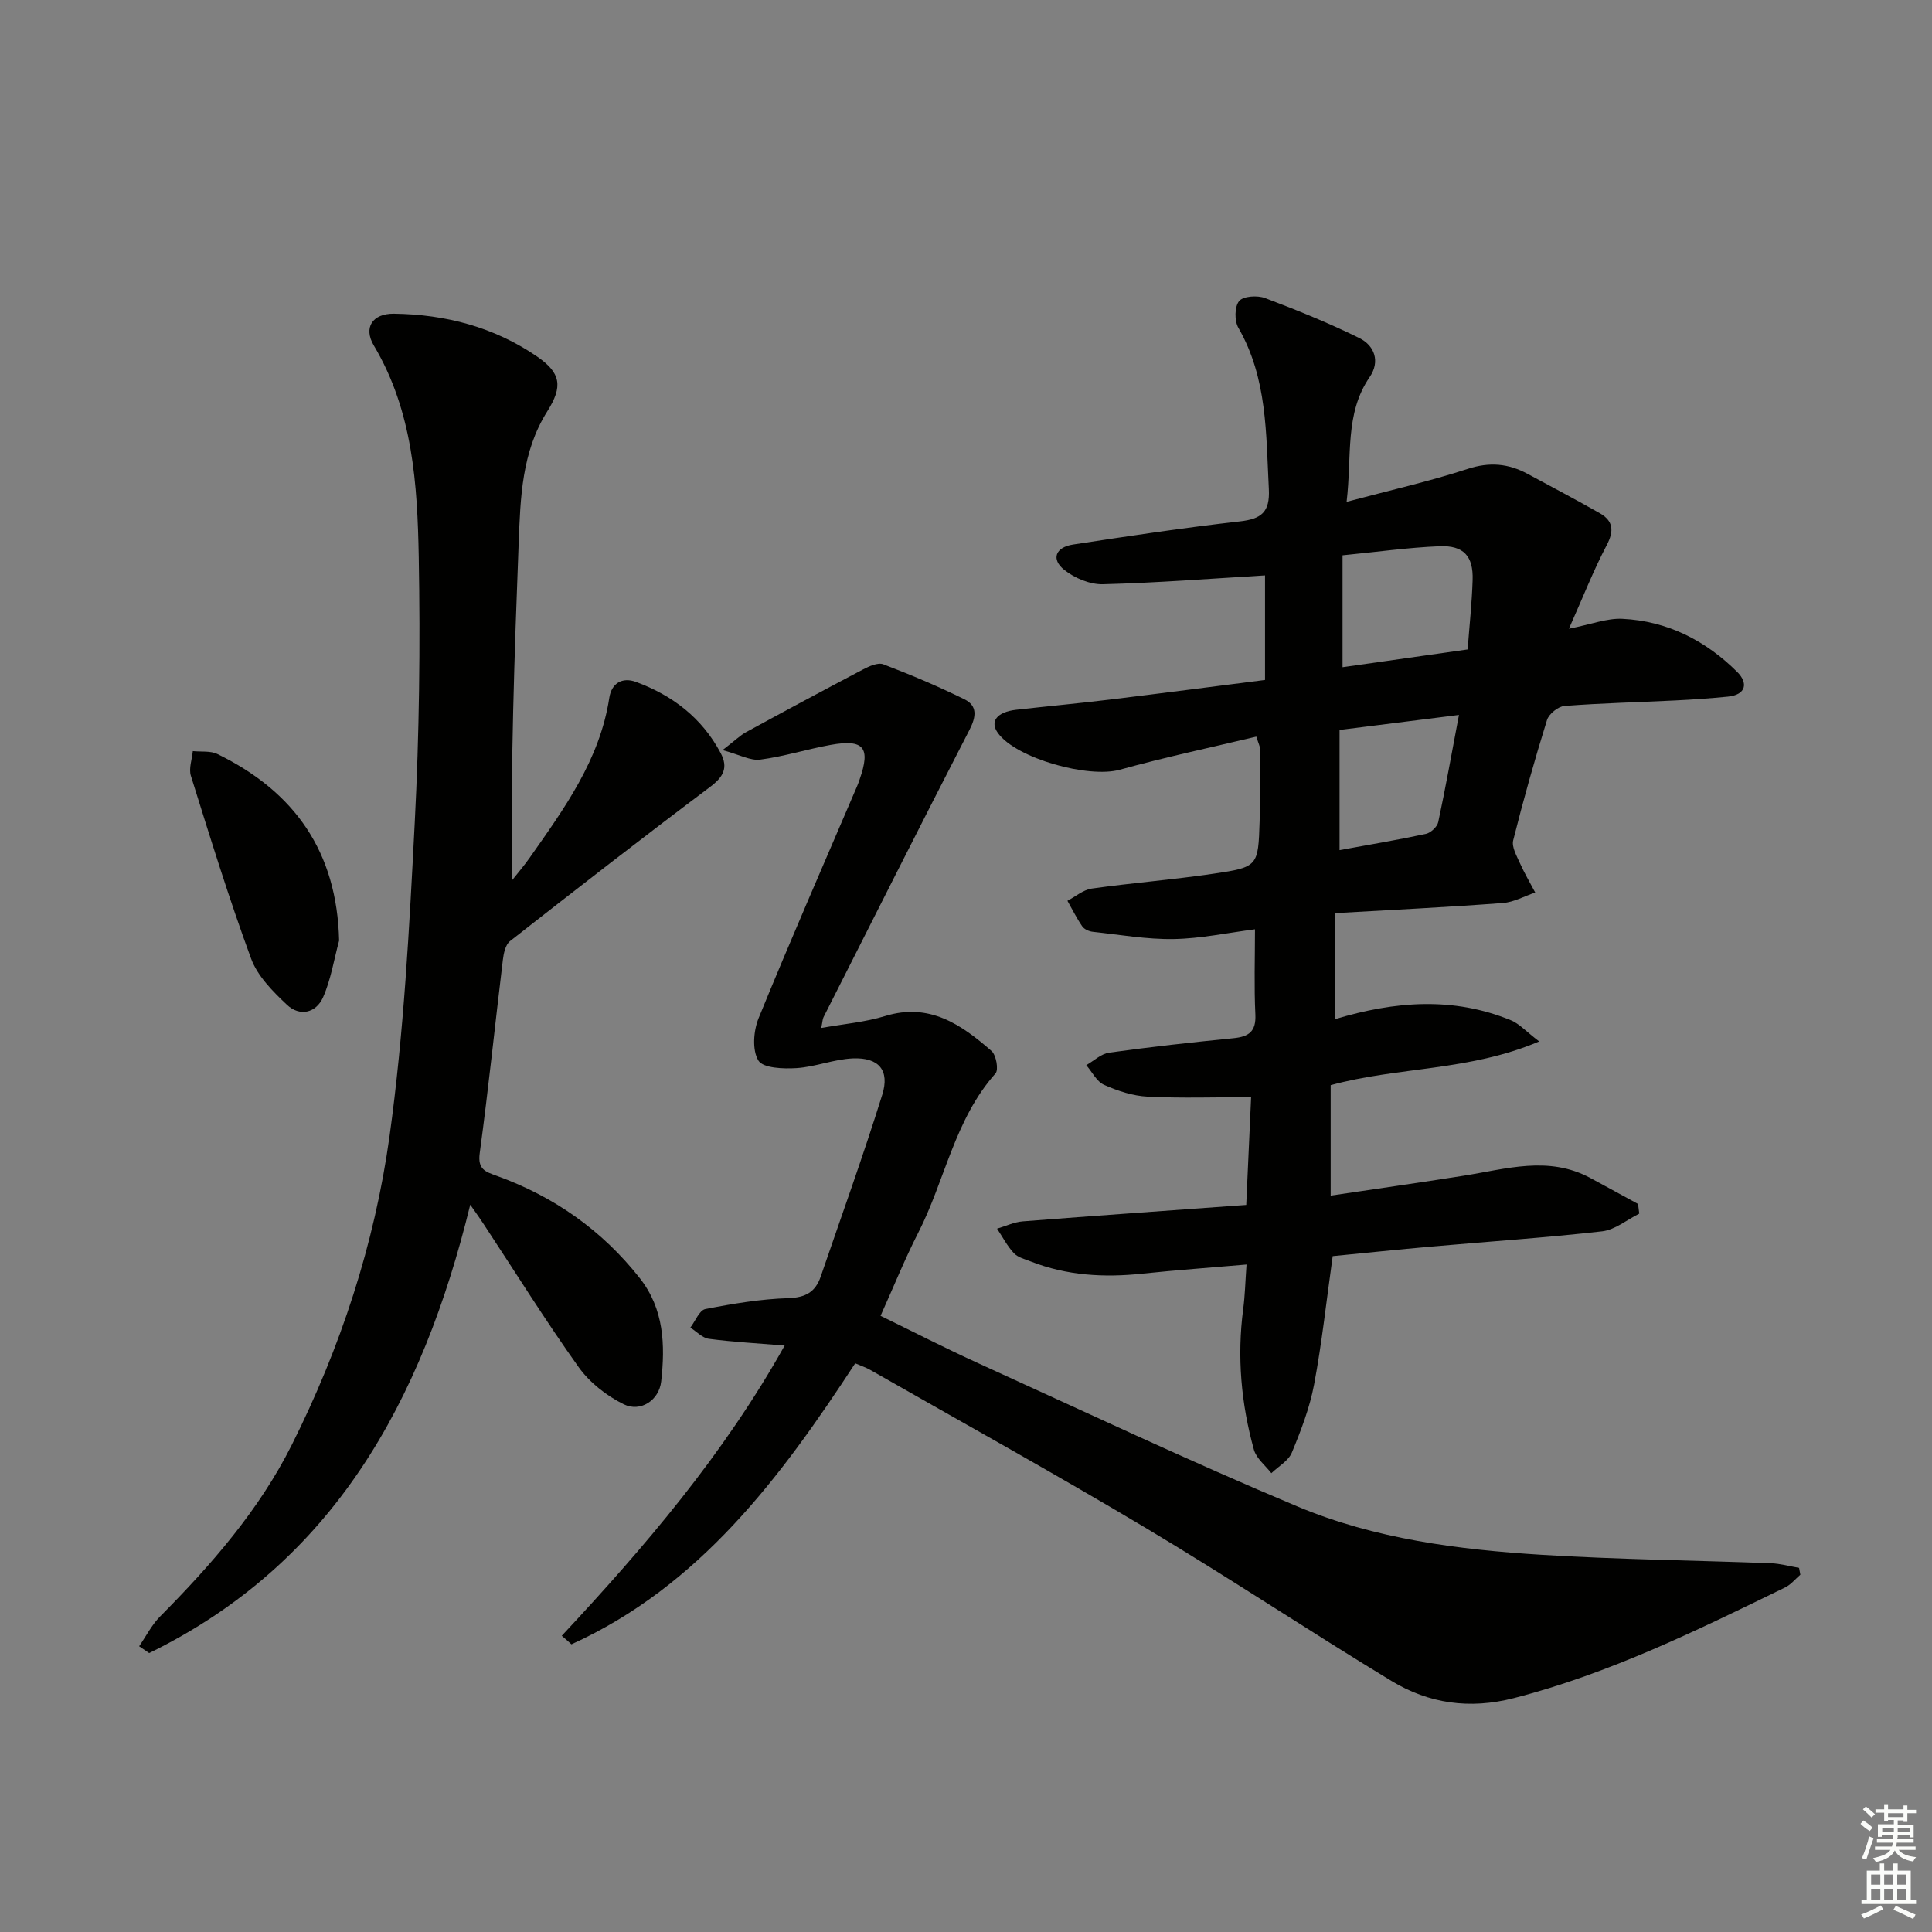 <svg enable-background="new 0 0 400 400" viewBox="0 0 400 400" xmlns="http://www.w3.org/2000/svg"><rect x="0" y="0" width="400" height="400" fill="#808080" stroke="none"/><g fill="#010100"><path d="m276.37 189.06v21.96c12.44-3.76 24.54-4.68 36.46.22 1.69.69 3.03 2.23 5.84 4.38-14.57 6.19-29.16 5.22-43.17 9.05v22.87c9.26-1.38 18.41-2.68 27.53-4.12 8.78-1.38 17.56-4.2 26.21.46 3.31 1.78 6.6 3.59 9.9 5.39.08.67.17 1.33.25 2-2.55 1.27-5.01 3.35-7.67 3.66-11.71 1.33-23.49 2.11-35.24 3.15-6.92.61-13.83 1.33-20.56 1.99-1.3 9.25-2.23 17.98-3.85 26.58-.91 4.83-2.72 9.54-4.61 14.1-.71 1.71-2.79 2.86-4.24 4.26-1.24-1.61-3.1-3.05-3.61-4.86-2.65-9.53-3.52-19.25-2.22-29.12.37-2.77.43-5.58.69-9.22-7.52.65-14.57 1.15-21.6 1.89-7.89.84-15.6.4-23.06-2.52-1.23-.48-2.69-.84-3.52-1.74-1.38-1.48-2.33-3.35-3.47-5.06 1.78-.52 3.53-1.37 5.34-1.51 15.23-1.19 30.47-2.25 46.25-3.4.35-7.67.68-15.05 1.01-22.31-7.55 0-14.5.24-21.41-.11-3.06-.15-6.2-1.18-9.02-2.44-1.54-.68-2.49-2.68-3.7-4.08 1.57-.89 3.07-2.36 4.74-2.59 8.55-1.19 17.14-2.14 25.73-2.99 3.19-.32 4.71-1.37 4.54-4.92-.28-5.78-.08-11.59-.08-17.63-5.73.74-11.28 1.93-16.85 2.02-5.56.09-11.15-.9-16.72-1.5-.77-.08-1.76-.51-2.18-1.11-1.16-1.68-2.07-3.53-3.08-5.31 1.67-.87 3.27-2.28 5.04-2.53 8.39-1.18 16.85-1.84 25.23-3.08 9.21-1.36 9.23-1.55 9.52-10.87.15-4.99.09-10 .09-14.99 0-.46-.27-.93-.77-2.52-9.43 2.25-18.94 4.27-28.29 6.86-6.45 1.79-21.31-2.3-25.18-7.56-1.78-2.42-.28-4.4 3.76-4.86 6.43-.73 12.88-1.32 19.31-2.1 10.53-1.28 21.05-2.65 32.2-4.07 0-7.57 0-14.76 0-21.65-11.11.66-22.32 1.54-33.55 1.83-2.68.07-5.86-1.26-8-2.96-2.79-2.21-1.85-4.7 1.8-5.26 11.49-1.75 22.99-3.49 34.53-4.79 4.48-.51 6.25-1.91 6.01-6.69-.59-11.44-.29-22.94-6.31-33.39-.83-1.44-.8-4.38.16-5.54.85-1.03 3.78-1.22 5.36-.62 6.61 2.49 13.19 5.16 19.52 8.28 3.18 1.57 4.34 4.87 2.15 8.07-5.21 7.6-3.64 16.22-4.78 25.84 8.99-2.4 17.15-4.23 25.08-6.82 4.53-1.48 8.43-1.11 12.41 1.04 4.98 2.68 9.98 5.32 14.89 8.11 2.82 1.6 3.05 3.65 1.46 6.66-2.74 5.21-4.89 10.73-7.81 17.28 4.67-.92 7.89-2.2 11.04-2.05 9.33.44 17.29 4.5 23.83 11.03 2.22 2.22 1.88 4.69-1.96 5.08-3.63.36-7.28.61-10.92.79-7.64.38-15.29.55-22.91 1.14-1.31.1-3.23 1.65-3.62 2.91-2.56 8.24-4.9 16.55-7 24.92-.34 1.36.71 3.18 1.37 4.67.94 2.1 2.11 4.09 3.19 6.13-2.24.75-4.43 2-6.71 2.17-11.44.86-22.86 1.42-34.77 2.1zm27.49-54.6c.36-4.83.88-9.59 1.03-14.37.16-4.94-1.84-7.2-6.85-7-6.56.27-13.09 1.2-20.08 1.88v23.17c8.6-1.22 17.05-2.42 25.9-3.68zm-1.8 13.56c-8.58 1.08-16.52 2.08-24.72 3.11v24.88c6.2-1.14 12.06-2.11 17.87-3.36 1.01-.22 2.35-1.46 2.56-2.44 1.52-7.09 2.78-14.22 4.29-22.19z"/><path d="m116.31 338.67c17.2-18.44 33.53-37.52 46.15-60.09-5.6-.46-10.67-.73-15.69-1.39-1.36-.18-2.57-1.52-3.84-2.32 1.02-1.33 1.86-3.59 3.1-3.84 5.66-1.11 11.43-2.08 17.18-2.26 3.58-.12 5.61-1.27 6.71-4.47 4.29-12.53 8.8-25 12.74-37.64 1.59-5.09-.73-7.76-6.1-7.53-3.91.17-7.74 1.76-11.65 2.01-2.71.17-6.91.02-7.89-1.56-1.32-2.14-1.03-6.14.03-8.75 6.58-16.13 13.57-32.09 20.42-48.1.2-.46.36-.93.52-1.4 2.29-6.56.87-8.34-6-7.11-4.89.88-9.67 2.41-14.58 3.05-2.03.27-4.27-1.01-7.81-1.97 2.6-2 3.65-3.06 4.91-3.74 8.03-4.38 16.08-8.71 24.18-12.96 1.27-.67 3.08-1.49 4.2-1.06 5.69 2.17 11.32 4.55 16.78 7.24 2.7 1.33 2.47 3.56 1.07 6.29-10.19 19.78-20.19 39.66-30.23 59.51-.21.41-.21.93-.48 2.25 4.68-.84 9.09-1.2 13.22-2.47 9.18-2.82 15.77 1.76 22.03 7.23.97.85 1.51 3.89.83 4.65-8.48 9.52-10.45 22.13-16.01 33.01-2.78 5.44-5.07 11.14-7.79 17.18 6.62 3.22 13.23 6.62 19.98 9.7 22.06 10.04 43.99 20.4 66.34 29.77 16.05 6.73 33.35 8.94 50.63 10.01 15.76.97 31.56 1.14 47.34 1.74 1.97.07 3.92.63 5.88.96.09.47.17.94.26 1.42-1.05.9-1.97 2.07-3.18 2.65-18.2 8.87-36.35 17.81-56.14 22.9-9.17 2.36-17.59 1.13-25.35-3.57-17.07-10.35-33.69-21.42-50.83-31.65-18.84-11.25-38.05-21.88-57.11-32.76-.84-.48-1.79-.79-3.07-1.34-15.49 23.71-32.21 46.11-58.75 58.18-.67-.62-1.33-1.2-2-1.77z"/><path d="m97.36 249.42c-9.97 40.79-28.34 74.19-66.48 92.83-.69-.47-1.38-.94-2.07-1.41 1.43-2.08 2.6-4.42 4.35-6.18 10.59-10.69 20.45-21.96 27.24-35.49 10.13-20.19 17.15-41.61 20.24-63.86 2.99-21.51 4.11-43.32 5.23-65.04.94-18.27 1.16-36.61.83-54.9-.28-15.08-1.21-30.23-9.3-43.83-2.21-3.71-.29-6.64 4.16-6.59 10.67.14 20.75 2.77 29.62 8.86 4.96 3.41 5.39 6.18 2.14 11.34-5.33 8.44-5.57 17.92-5.94 27.38-.88 23.08-1.68 46.17-1.4 69.77 1.23-1.56 2.53-3.06 3.67-4.69 7.17-10.21 14.54-20.3 16.5-33.14.46-2.99 2.66-4.35 5.54-3.28 7.56 2.79 13.66 7.46 17.51 14.71 1.62 3.05.58 4.95-2.2 7.04-13.93 10.46-27.69 21.16-41.41 31.91-.94.74-1.32 2.53-1.48 3.9-1.62 13.33-2.98 26.7-4.79 40.01-.46 3.38 1.22 3.85 3.54 4.69 11.84 4.28 21.78 11.25 29.6 21.18 5.04 6.4 5.27 13.86 4.43 21.39-.44 3.91-4.29 6.43-7.76 4.72-3.54-1.75-7.05-4.49-9.33-7.69-6.85-9.6-13.1-19.64-19.59-29.5-.63-.99-1.31-1.92-2.85-4.13z"/><path d="m70.21 194.74c-1.07 3.94-1.7 8.07-3.33 11.75-1.44 3.25-4.84 4.03-7.47 1.54-2.92-2.76-6.1-5.94-7.43-9.58-4.59-12.45-8.49-25.16-12.46-37.83-.47-1.51.24-3.4.4-5.11 1.71.18 3.65-.1 5.1.61 15.97 7.79 24.76 20.21 25.19 38.62z"/></g><path d="m385.2 377.6.6-.7c.6.4 1.3.9 1.9 1.5l-.6.7c-.8-.5-1.4-1-1.9-1.5zm.3 7.1c.6-1.4 1.1-2.9 1.5-4.5.3.1.6.3.9.4-.5 1.4-1 2.9-1.5 4.4zm.2-10.1.6-.6c.7.5 1.3 1.1 1.9 1.6l-.7.7c-.6-.6-1.2-1.2-1.8-1.7zm8.4-.8h.8v.9h1.8v.7h-1.8v1.8h-.8v-.3h-1.2v.9h3.3v2.6h-.8v-.4h-2.5c0 .3 0 .6-.1.8h3.4v.7h-3.5c0 .3-.1.6-.1.8h4v.7h-3.5c.7.9 1.9 1.3 3.6 1.5-.2.2-.4.5-.6.9-1.9-.3-3.2-1.1-3.8-2.3-.5 1.1-1.8 2-3.9 2.4-.2-.3-.4-.5-.6-.8 1.9-.4 3.1-.9 3.6-1.7h-3.2v-.7h3.5c.1-.2.1-.5.2-.8h-3.3v-.7h3.4c0-.2 0-.5 0-.8h-2.4v.3h-.8v-2.6h3.3v-.9h-1.2v.3h-.8v-1.8h-1.8v-.7h1.8v-.9h.8v.9h3.2zm-4.4 5.5h2.4c0-.3 0-.6 0-.9h-2.4zm1.2-3.1h3.2v-.8h-3.2zm4.4 2.2h-2.4v.9h2.5v-.9z" fill="#fbfcfa"/><path d="m389.2 385.8h.9v1.5h1.9v-1.5h.9v1.5h2.7v6h1.1v.9h-11.3v-.9h1.1v-6h2.7zm.2 8.7.5.8c-1.2.6-2.5 1.3-4 1.9-.2-.3-.3-.6-.6-.8 1.6-.6 3-1.3 4.1-1.9zm-2-4.3h1.9v-2.1h-1.9zm0 3.1h1.9v-2.2h-1.9zm2.7-3.1h1.9v-2.1h-1.9zm0 3.1h1.9v-2.2h-1.9zm2.4 1.3c1.4.6 2.7 1.2 4.1 1.8l-.5.9c-1.5-.7-2.8-1.4-4.1-1.9zm2.2-6.5h-1.9v2.1h1.9zm-1.9 5.2h1.9v-2.2h-1.9z" fill="#fbfcfa"/></svg>